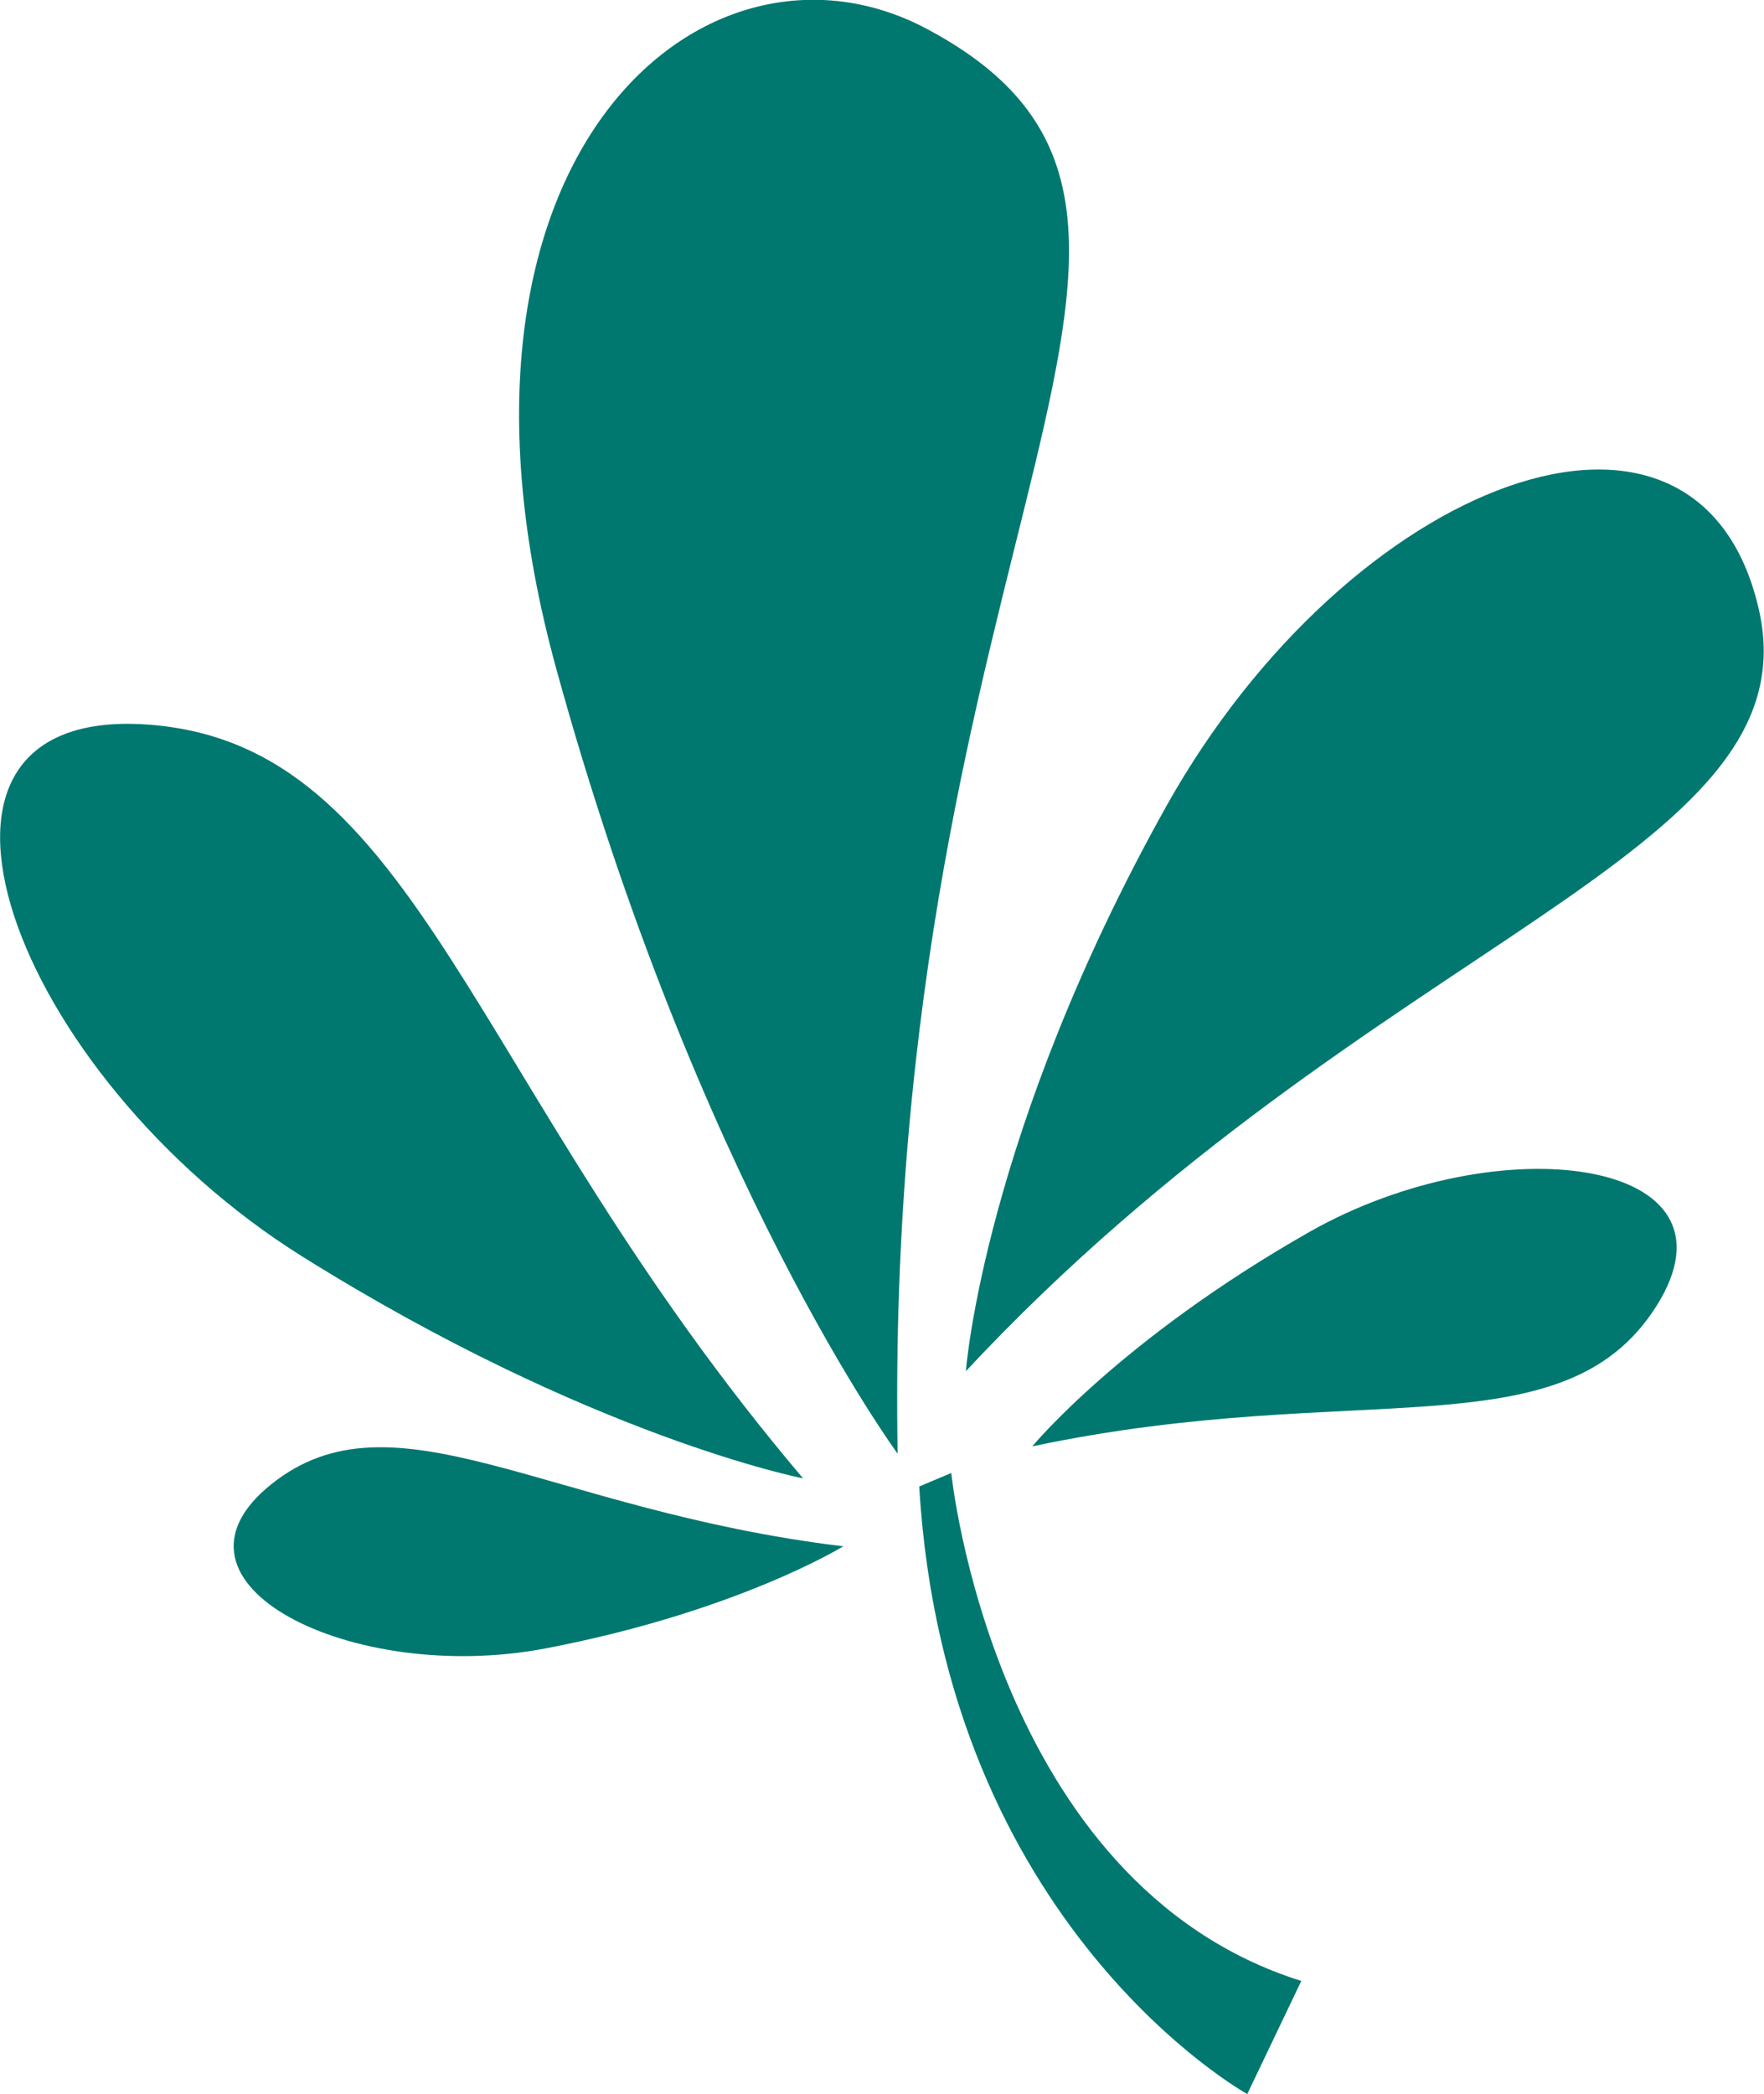 <?xml version="1.0" encoding="UTF-8"?>
<svg id="_レイヤー_1" data-name="レイヤー_1" xmlns="http://www.w3.org/2000/svg" width="45.71" height="54.25" viewBox="0 0 45.71 54.25">
  <defs>
    <style>
      .cls-1 {
        fill: #00786f;
      }
    </style>
  </defs>
  <path class="cls-1" d="M23.26,37.66c-.41-23.85,9.65-32.18.76-36.91-5.72-3.05-13.26,3.27-9.61,16.56,3.65,13.29,8.85,20.35,8.85,20.35Z"/>
  <path class="cls-1" d="M25.04,35.51c10.52-11.27,22.03-13.32,20.53-19.75-1.58-6.79-10.61-3.34-15.35,5.13-4.73,8.47-5.19,14.62-5.19,14.62Z"/>
  <path class="cls-1" d="M26.75,37.47c8.43-1.78,13.74.2,16.17-3.63,2.43-3.84-4.07-4.71-8.98-1.93-4.91,2.79-7.19,5.56-7.19,5.56Z"/>
  <path class="cls-1" d="M20.81,38.3C12.11,28.04,10.88,19.26,3.81,18.77c-7.07-.49-3.46,9.1,4.02,13.78,7.48,4.68,12.98,5.75,12.98,5.75Z"/>
  <path class="cls-1" d="M21.85,40.06c-7.7-.93-11.65-4.16-14.83-1.6-3.18,2.56,2.1,5.19,7.09,4.25,4.99-.95,7.74-2.65,7.74-2.65Z"/>
  <path class="cls-1" d="M23.82,38.51l.83-.35s1.08,10.65,9.07,13.16l-1.4,2.93s-7.83-4.33-8.5-15.74Z"/>
</svg>